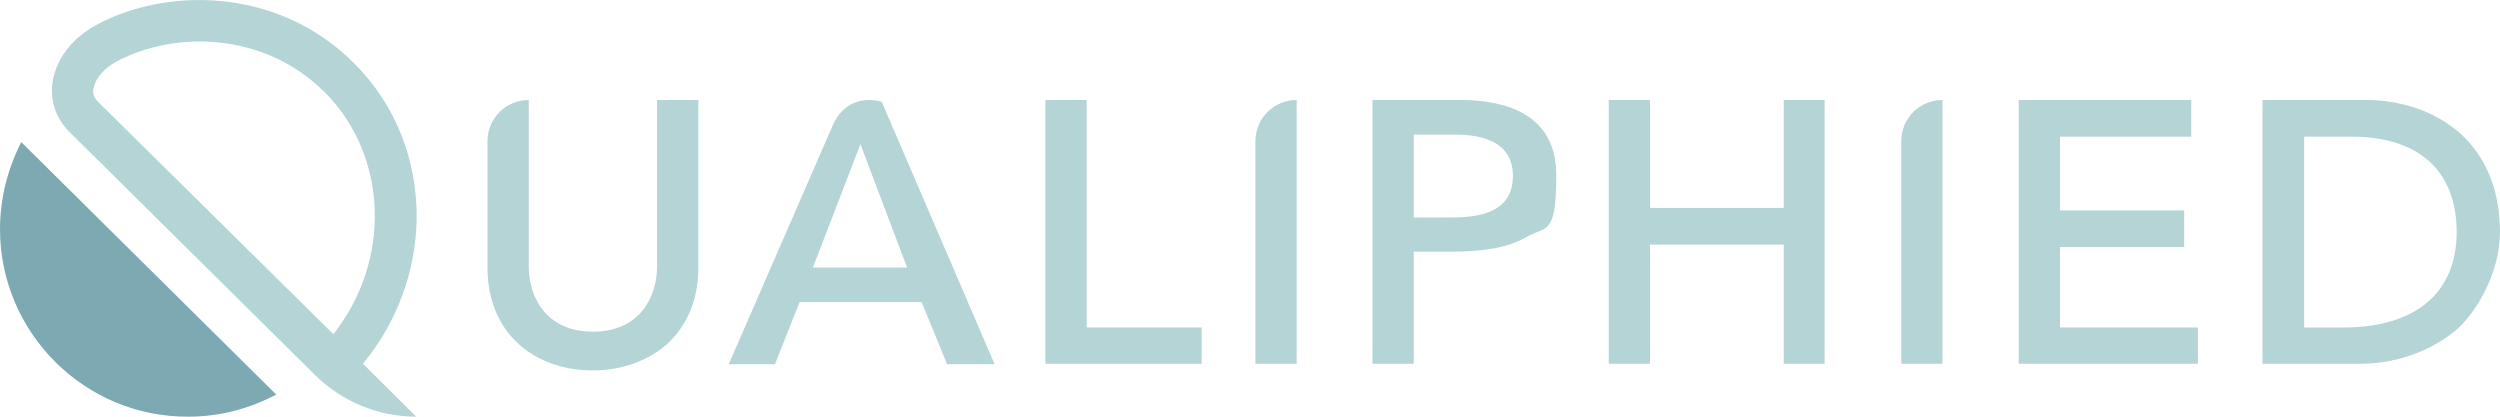 <svg xmlns="http://www.w3.org/2000/svg" id="Layer_1" viewBox="0 0 600 100"><defs><style>      .st0 {        fill: #b4d4d6;      }      .st1 {        fill: #7daab2;      }    </style></defs><g><polygon class="st0" points="250.9 87.3 250.9 24 260.8 24 260.8 78.6 288.4 78.6 288.4 87.3 250.9 87.3"></polygon><path class="st0" d="M329.4,87.3V24h21c10.5,0,23.1,3.1,23.1,18s-2.4,12.1-7.4,15c-4,2.3-9.6,3.4-17.7,3.4h-9.1v26.9h-9.9ZM339.3,52.2h7.8c5.6,0,16,0,16-10s-11.1-9.9-14.7-9.9h-9.1v19.9h0Z"></path><polygon class="st0" points="428.1 87.3 428.1 58.7 396 58.7 396 87.3 386.1 87.3 386.1 24 396 24 396 49.9 428.1 49.9 428.1 24 437.9 24 437.9 87.3 428.1 87.3"></polygon><polygon class="st0" points="484.5 87.3 484.5 24 525.9 24 525.9 32.8 494.4 32.8 494.4 50.5 524.2 50.5 524.2 59.3 494.4 59.3 494.4 78.6 527.5 78.6 527.5 87.3 484.5 87.3"></polygon><path class="st0" d="M543,87.3V24h24.8c8.7,0,16.6,2.8,22.4,7.8,6.4,5.6,9.8,13.9,9.8,23.9s-6,19.9-11,23.9c-6.1,4.9-14.3,7.7-22.5,7.7h-23.4ZM552.9,78.6h9.5c17.3,0,27.2-8.3,27.2-22.9s-9-22.9-25.2-22.9h-11.4v45.7Z"></path><path class="st0" d="M311.2,24h0v63.3h-9.9v-53.4c0-5.5,4.4-9.9,9.9-9.9Z"></path><path class="st0" d="M157.7,24v39.9c0,7.2-4,15.7-15.4,15.7s-15.4-8.5-15.4-15.7V24s0,0,0,0c-5.5,0-9.9,4.4-9.9,9.9v30.4c0,7.3,2.5,13.6,7.2,18,4.5,4.3,11,6.6,18.1,6.6s13.5-2.4,18.1-6.6c4.7-4.5,7.2-10.7,7.2-18V24h-9.9,0Z"></path><path class="st0" d="M466.2,24h0v63.3h-9.9v-53.4c0-5.5,4.4-9.9,9.9-9.9Z"></path><path class="st0" d="M211.5,24.4c-4.7-1.3-9.4.5-11.6,5.6l-25,57.4h11.1l5.9-14.9h29.3l6.1,14.9h11.4l-27.1-63h0ZM195.1,64.2l11.4-29.6,11.2,29.6h-22.6Z"></path></g><g><path class="st0" d="M99.9,100l-12.8-12.7c8.1-9.8,12.6-21.9,12.9-34.5.2-14.4-5.1-27.8-15.1-37.7C66.8-3,40.1-3.2,23.1,6c-5.8,3.1-9.7,8.3-10.5,13.8-.6,4.4.8,8.6,4,11.8l59,58.4c6.5,6.4,15.2,10,24.3,10h0ZM22.5,21.2c.3-2.3,2.5-4.8,5.4-6.4,13.8-7.4,35.3-7.3,50,7.3,15.4,15.4,16,40.6,2.1,58.1L23.6,24.5c-1-1-1.4-2-1.2-3.3h0Z"></path><path class="st1" d="M5.1,34.1C1.9,40.4,0,47.5,0,55c0,24.9,20.4,45.2,45.3,45,7.6,0,14.7-2,21-5.3L5.1,34.1Z"></path></g></svg>